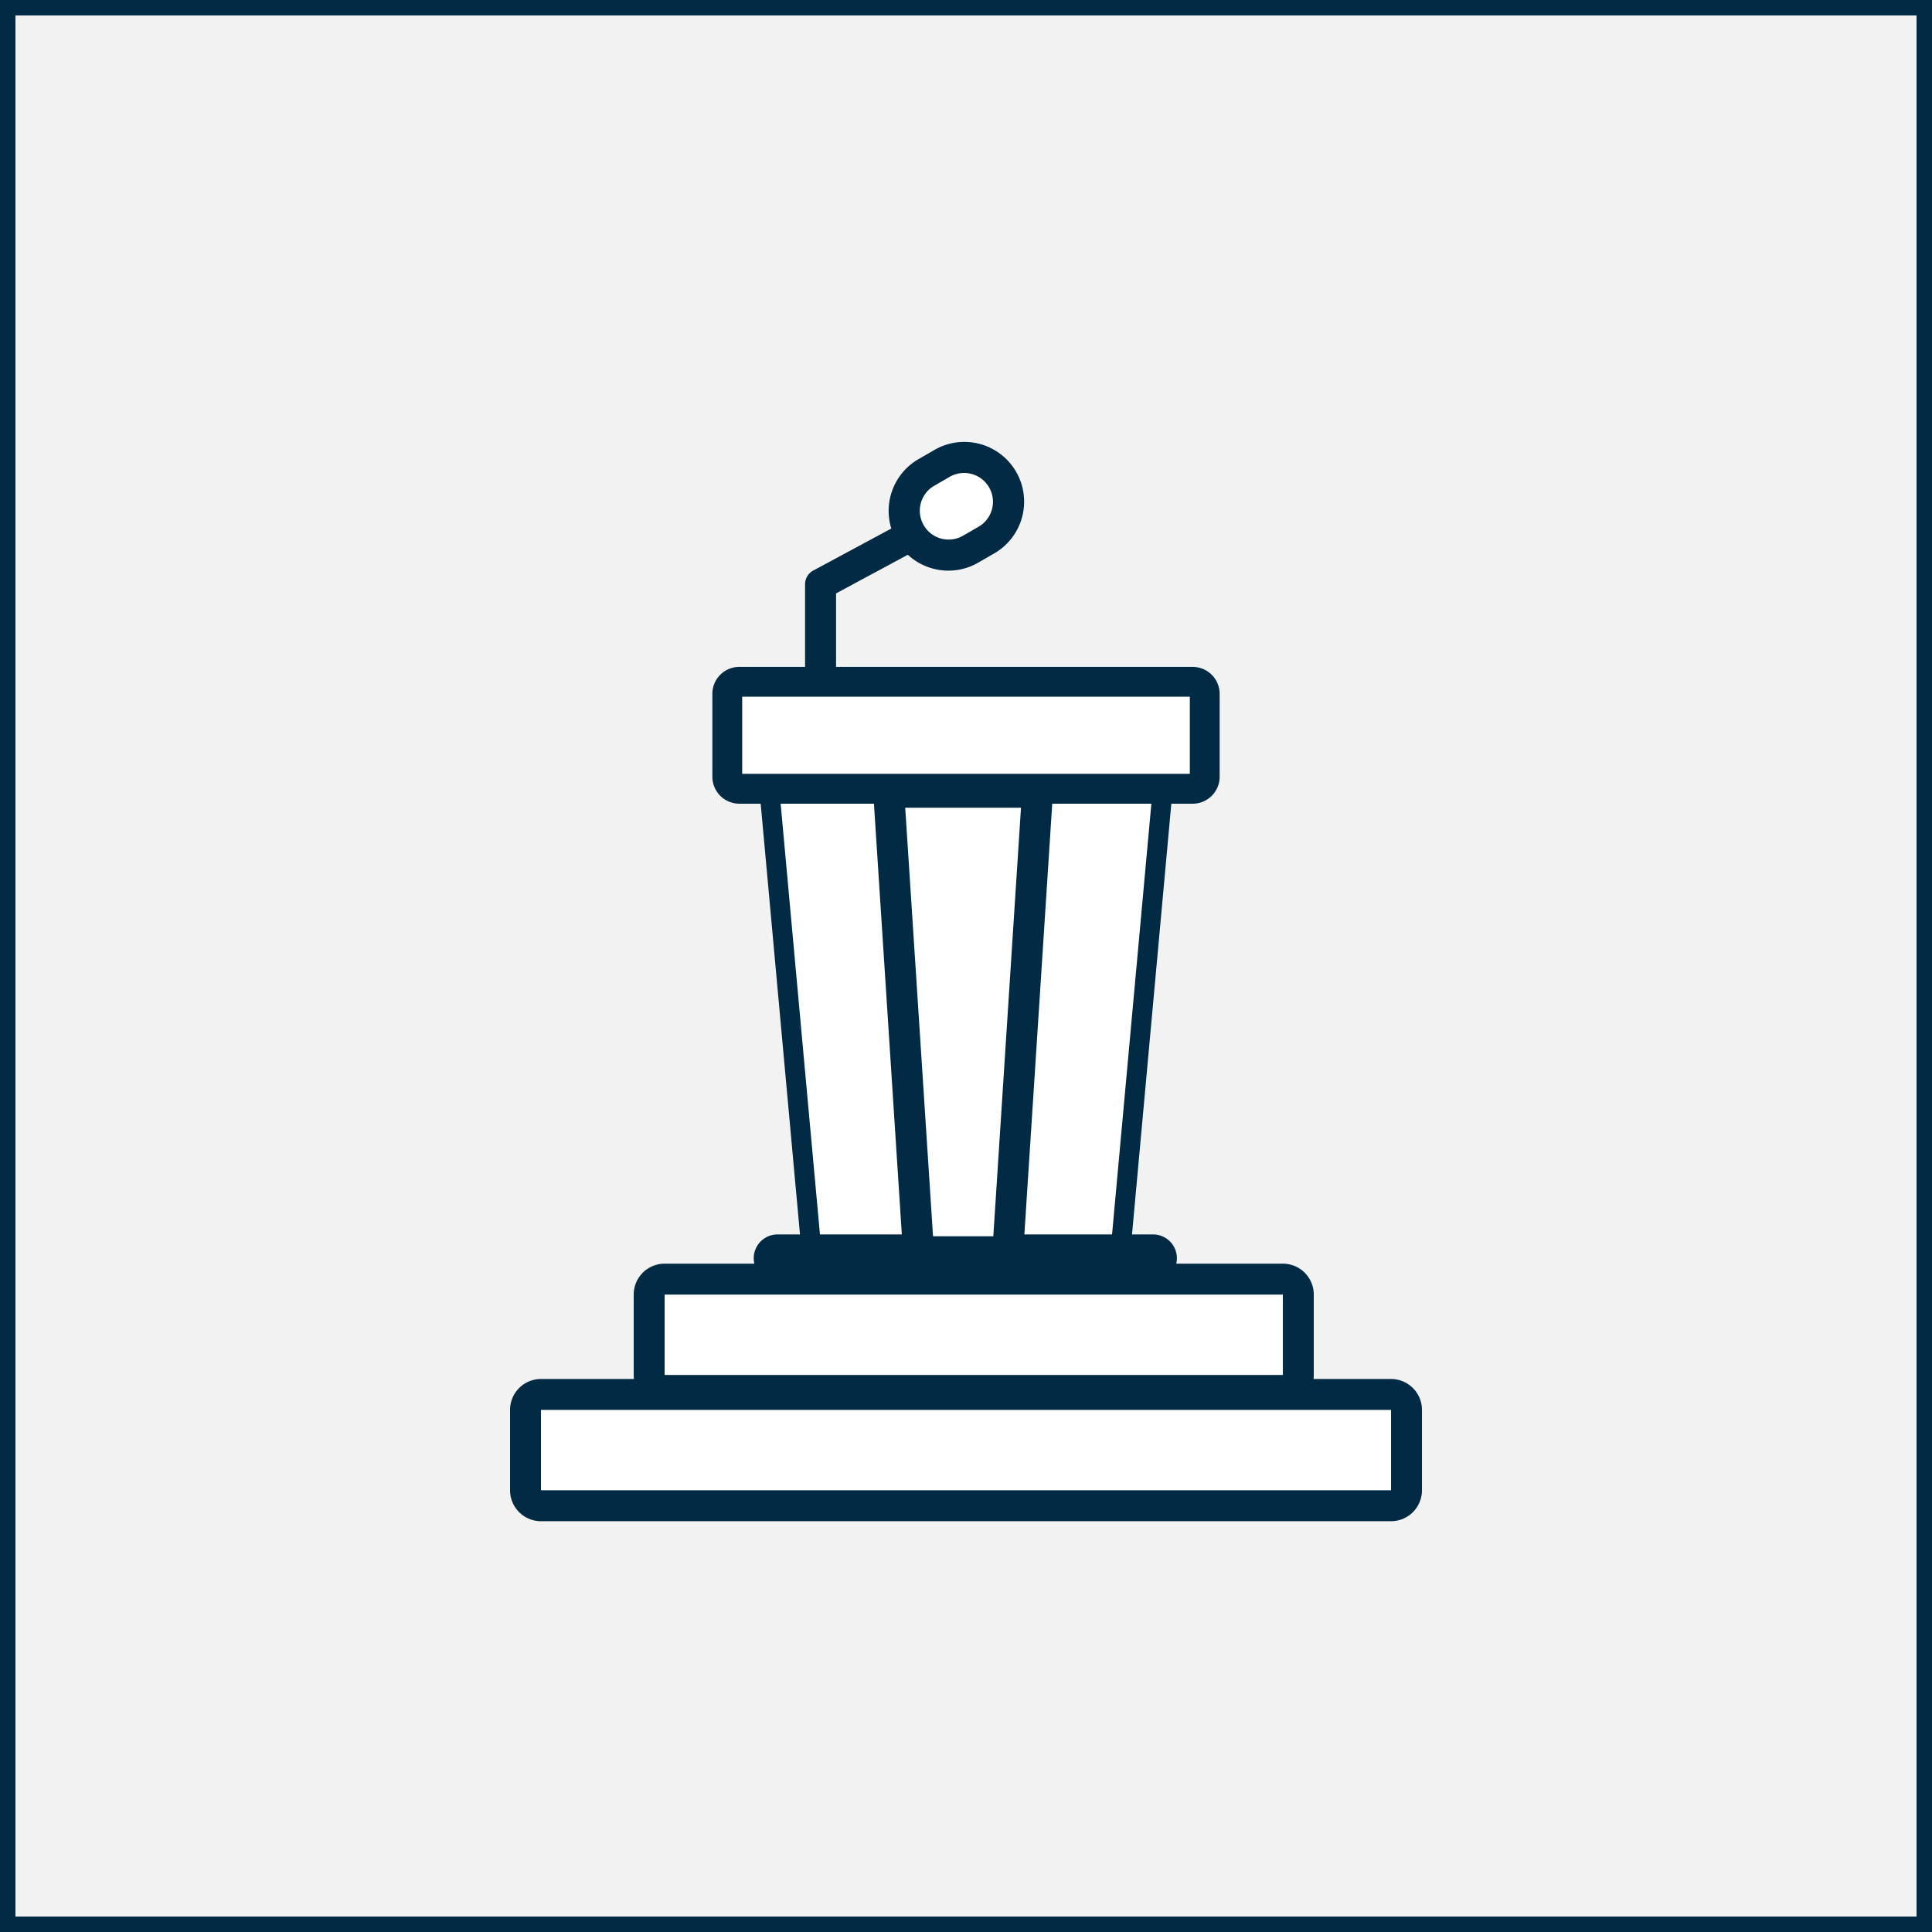 <svg id="icon-corporate-events" xmlns="http://www.w3.org/2000/svg" width="125" height="125" viewBox="0 0 125 125">
  <rect id="bg" width="125" height="125" fill="#f2f2f2"/>
  <path id="bg_-_Outline" data-name="bg - Outline" d="M1,1V124H124V1H1M0,0H125V125H0Z" fill="#012a44"/>
  <path id="Path_57098" data-name="Path 57098" d="M10.876,21.588a1,1,0,0,1-1-1V11.106a1,1,0,0,1,.526-.88L20.533,4.77a1,1,0,1,1,.948,1.761l-9.6,5.172v8.884A1,1,0,0,1,10.876,21.588Z" transform="translate(42.212 26.69)" fill="#012a44"/>
  <path id="Path_57099" data-name="Path 57099" d="M27.851,4.169a2.669,2.669,0,1,0-2.669,2.669,2.669,2.669,0,0,0,2.669-2.669" transform="translate(38.05 28.18)" fill="#fff"/>
  <path id="Path_57100" data-name="Path 57100" d="M8.359,63.264,5.262,29.6H31.316l-3.1,33.661Z" transform="translate(44.211 18.143)" fill="#fff"/>
  <path id="Path_57101" data-name="Path 57101" d="M30.221,29.89l-2.98,32.645H8.555L5.576,29.89ZM31.63,28.6H4.167L7.381,63.82H28.415Z" transform="translate(44.602 18.5)" fill="#012a44"/>
  <path id="Rectangle_1768" data-name="Rectangle 1768" d="M1.214,0H29.678a1.214,1.214,0,0,1,1.214,1.214V5.707a1.214,1.214,0,0,1-1.214,1.214H1.213A1.213,1.213,0,0,1,0,5.708V1.214A1.214,1.214,0,0,1,1.214,0Z" transform="translate(47.054 44.11)" fill="#fff"/>
  <path id="Path_57102" data-name="Path 57102" d="M30.892,29.368H1.929V24.376H30.892Zm.184-6.921H1.745A1.745,1.745,0,0,0,0,24.192v5.36A1.745,1.745,0,0,0,1.745,31.3H31.076a1.745,1.745,0,0,0,1.745-1.745v-5.36a1.745,1.745,0,0,0-1.745-1.745" transform="translate(46.09 20.699)" fill="#012a44"/>
  <line id="Line_61" data-name="Line 61" x2="24.295" transform="translate(50.308 81.408)"/>
  <path id="Line_62" data-name="Line 62" d="M24.295,1.542H0A1.542,1.542,0,0,1-1.542,0,1.542,1.542,0,0,1,0-1.542H24.295A1.542,1.542,0,0,1,25.837,0,1.542,1.542,0,0,1,24.295,1.542Z" transform="translate(50.308 81.408)" fill="#012a44"/>
  <path id="Path_57103" data-name="Path 57103" d="M-3,0H6.625L4.7,29.728H-1.075Z" transform="translate(60.5 51.26)" fill="#fff"/>
  <path id="Path_57103_-_Outline" data-name="Path 57103 - Outline" d="M-3-1H6.625a1,1,0,0,1,.73.316,1,1,0,0,1,.268.749L5.7,29.793a1,1,0,0,1-1,.935H-1.075a1,1,0,0,1-1-.935L-4,.065A1,1,0,0,1-3.73-.684,1,1,0,0,1-3-1ZM5.558,1H-1.933l1.8,27.728h3.9Z" transform="translate(60.5 51.26)" fill="#012a44"/>
  <rect id="mic" width="6.801" height="5.731" rx="2.866" transform="translate(57.5 31.974) rotate(-30)" fill="#fff"/>
  <path id="mic_-_Outline" data-name="mic - Outline" d="M2.866-1H3.935a3.866,3.866,0,1,1,0,7.731H2.866A3.866,3.866,0,1,1,2.866-1ZM3.935,4.731A1.866,1.866,0,1,0,3.935,1H2.866a1.866,1.866,0,1,0,0,3.731Z" transform="translate(57.5 31.974) rotate(-30)" fill="#012a44"/>
  <path id="Path_57142" data-name="Path 57142" d="M41.018,66.016v5.2h-55v-5.2Z" transform="translate(48.983 25.205)" fill="#fff"/>
  <path id="Path_57142_-_Outline" data-name="Path 57142 - Outline" d="M-13.982,66.016v5.2h55v-5.2h-55m0-2h55a2,2,0,0,1,2,2v5.2a2,2,0,0,1-2,2h-55a2,2,0,0,1-2-2v-5.2A2,2,0,0,1-13.982,64.016Z" transform="translate(48.983 25.205)" fill="#012a44"/>
  <path id="Path_57143" data-name="Path 57143" d="M26.018,66.016v5.2h-40v-5.2Z" transform="translate(56.983 17.743)" fill="#fff"/>
  <path id="Path_57143_-_Outline" data-name="Path 57143 - Outline" d="M-13.982,66.016v5.2h40v-5.2h-40m0-2h40a2,2,0,0,1,2,2v5.2a2,2,0,0,1-2,2h-40a2,2,0,0,1-2-2v-5.2A2,2,0,0,1-13.982,64.016Z" transform="translate(56.983 17.743)" fill="#012a44"/>
</svg>
